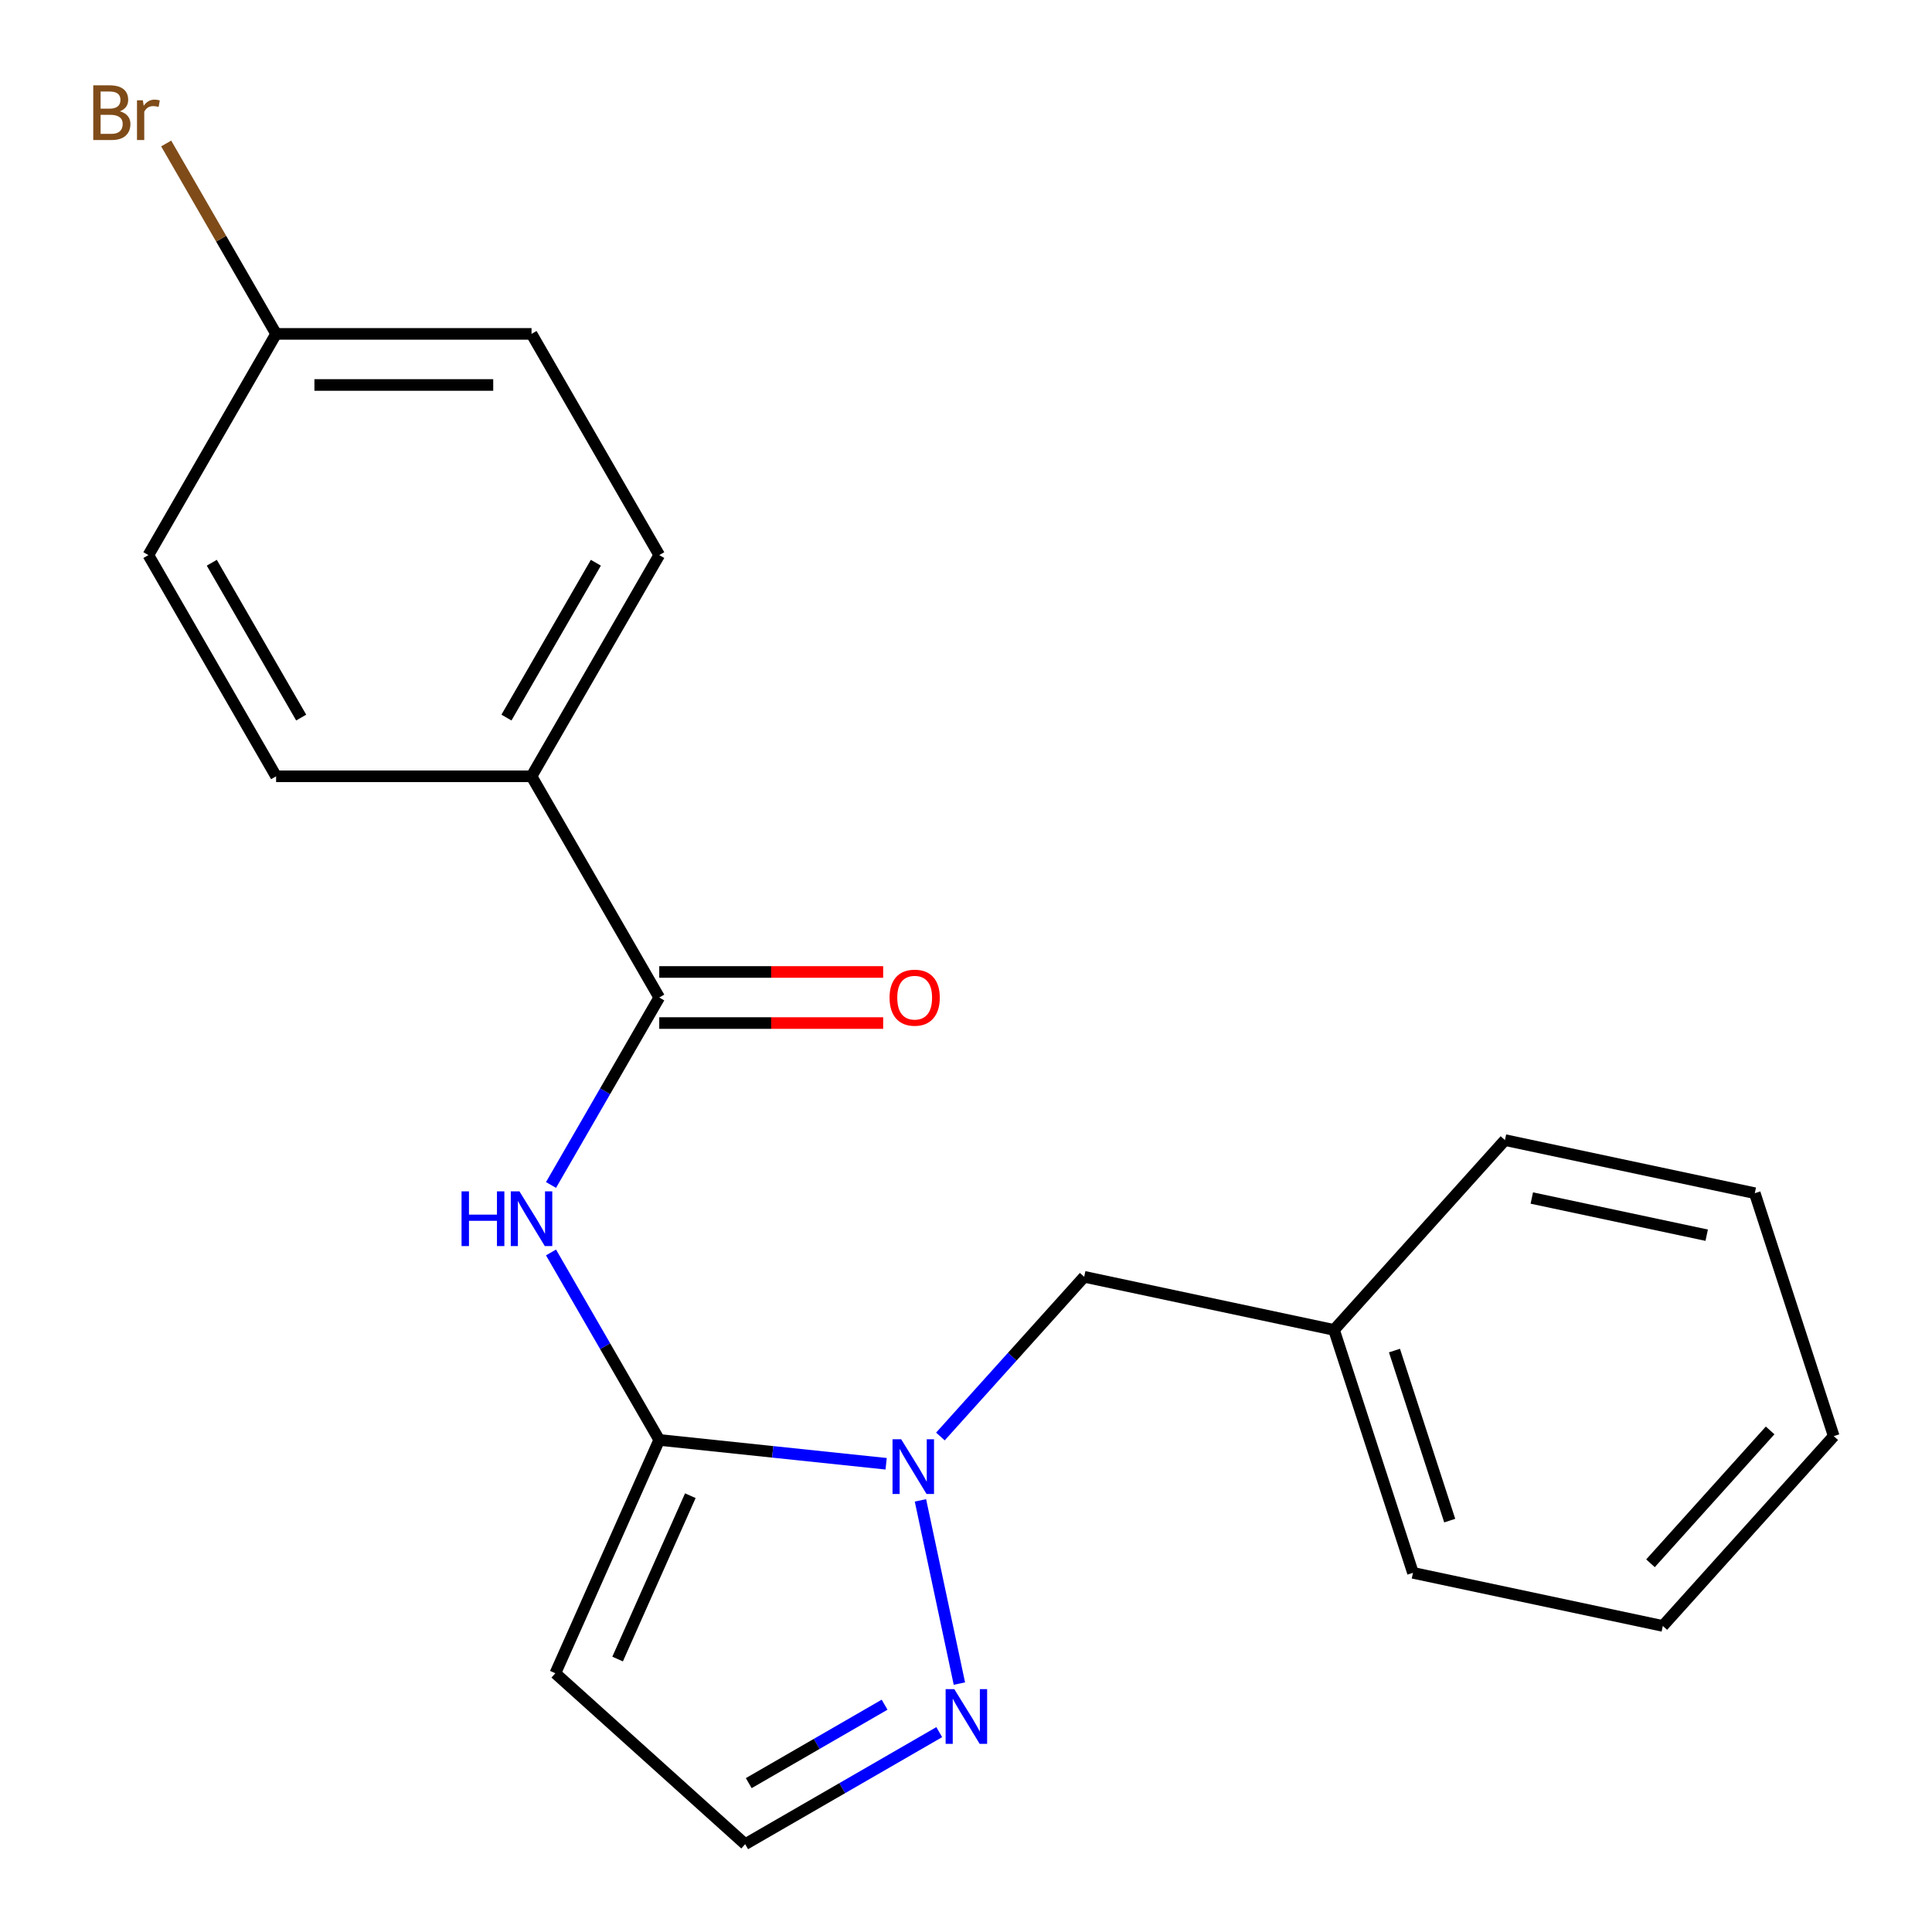 <?xml version='1.0' encoding='iso-8859-1'?>
<svg version='1.1' baseProfile='full'
              xmlns='http://www.w3.org/2000/svg'
                      xmlns:rdkit='http://www.rdkit.org/xml'
                      xmlns:xlink='http://www.w3.org/1999/xlink'
                  xml:space='preserve'
width='1000px' height='1000px' viewBox='0 0 1000 1000'>
<!-- END OF HEADER -->
<rect style='opacity:1.0;fill:#FFFFFF;stroke:none' width='1000' height='1000' x='0' y='0'> </rect>
<path class='bond-0' d='M 341.225,745.302 L 399.944,751.473' style='fill:none;fill-rule:evenodd;stroke:#000000;stroke-width:6px;stroke-linecap:butt;stroke-linejoin:miter;stroke-opacity:1' />
<path class='bond-0' d='M 399.944,751.473 L 458.664,757.645' style='fill:none;fill-rule:evenodd;stroke:#0000FF;stroke-width:6px;stroke-linecap:butt;stroke-linejoin:miter;stroke-opacity:1' />
<path class='bond-1' d='M 341.225,745.302 L 313.214,696.786' style='fill:none;fill-rule:evenodd;stroke:#000000;stroke-width:6px;stroke-linecap:butt;stroke-linejoin:miter;stroke-opacity:1' />
<path class='bond-1' d='M 313.214,696.786 L 285.204,648.271' style='fill:none;fill-rule:evenodd;stroke:#0000FF;stroke-width:6px;stroke-linecap:butt;stroke-linejoin:miter;stroke-opacity:1' />
<path class='bond-4' d='M 341.225,745.302 L 287.45,866.081' style='fill:none;fill-rule:evenodd;stroke:#000000;stroke-width:6px;stroke-linecap:butt;stroke-linejoin:miter;stroke-opacity:1' />
<path class='bond-4' d='M 357.314,774.173 L 319.672,858.719' style='fill:none;fill-rule:evenodd;stroke:#000000;stroke-width:6px;stroke-linecap:butt;stroke-linejoin:miter;stroke-opacity:1' />
<path class='bond-3' d='M 476.422,776.587 L 496.579,871.422' style='fill:none;fill-rule:evenodd;stroke:#0000FF;stroke-width:6px;stroke-linecap:butt;stroke-linejoin:miter;stroke-opacity:1' />
<path class='bond-7' d='M 486.754,743.523 L 523.964,702.197' style='fill:none;fill-rule:evenodd;stroke:#0000FF;stroke-width:6px;stroke-linecap:butt;stroke-linejoin:miter;stroke-opacity:1' />
<path class='bond-7' d='M 523.964,702.197 L 561.174,660.871' style='fill:none;fill-rule:evenodd;stroke:#000000;stroke-width:6px;stroke-linecap:butt;stroke-linejoin:miter;stroke-opacity:1' />
<path class='bond-2' d='M 285.204,613.34 L 313.214,564.825' style='fill:none;fill-rule:evenodd;stroke:#0000FF;stroke-width:6px;stroke-linecap:butt;stroke-linejoin:miter;stroke-opacity:1' />
<path class='bond-2' d='M 313.214,564.825 L 341.225,516.309' style='fill:none;fill-rule:evenodd;stroke:#000000;stroke-width:6px;stroke-linecap:butt;stroke-linejoin:miter;stroke-opacity:1' />
<path class='bond-6' d='M 341.225,516.309 L 275.12,401.813' style='fill:none;fill-rule:evenodd;stroke:#000000;stroke-width:6px;stroke-linecap:butt;stroke-linejoin:miter;stroke-opacity:1' />
<path class='bond-8' d='M 341.225,529.53 L 399.176,529.53' style='fill:none;fill-rule:evenodd;stroke:#000000;stroke-width:6px;stroke-linecap:butt;stroke-linejoin:miter;stroke-opacity:1' />
<path class='bond-8' d='M 399.176,529.53 L 457.128,529.53' style='fill:none;fill-rule:evenodd;stroke:#FF0000;stroke-width:6px;stroke-linecap:butt;stroke-linejoin:miter;stroke-opacity:1' />
<path class='bond-8' d='M 341.225,503.089 L 399.176,503.089' style='fill:none;fill-rule:evenodd;stroke:#000000;stroke-width:6px;stroke-linecap:butt;stroke-linejoin:miter;stroke-opacity:1' />
<path class='bond-8' d='M 399.176,503.089 L 457.128,503.089' style='fill:none;fill-rule:evenodd;stroke:#FF0000;stroke-width:6px;stroke-linecap:butt;stroke-linejoin:miter;stroke-opacity:1' />
<path class='bond-21' d='M 486.152,896.55 L 435.926,925.548' style='fill:none;fill-rule:evenodd;stroke:#0000FF;stroke-width:6px;stroke-linecap:butt;stroke-linejoin:miter;stroke-opacity:1' />
<path class='bond-21' d='M 435.926,925.548 L 385.701,954.545' style='fill:none;fill-rule:evenodd;stroke:#000000;stroke-width:6px;stroke-linecap:butt;stroke-linejoin:miter;stroke-opacity:1' />
<path class='bond-21' d='M 457.863,882.35 L 422.705,902.649' style='fill:none;fill-rule:evenodd;stroke:#0000FF;stroke-width:6px;stroke-linecap:butt;stroke-linejoin:miter;stroke-opacity:1' />
<path class='bond-21' d='M 422.705,902.649 L 387.548,922.947' style='fill:none;fill-rule:evenodd;stroke:#000000;stroke-width:6px;stroke-linecap:butt;stroke-linejoin:miter;stroke-opacity:1' />
<path class='bond-5' d='M 287.45,866.081 L 385.701,954.545' style='fill:none;fill-rule:evenodd;stroke:#000000;stroke-width:6px;stroke-linecap:butt;stroke-linejoin:miter;stroke-opacity:1' />
<path class='bond-9' d='M 275.12,401.813 L 341.225,287.317' style='fill:none;fill-rule:evenodd;stroke:#000000;stroke-width:6px;stroke-linecap:butt;stroke-linejoin:miter;stroke-opacity:1' />
<path class='bond-9' d='M 262.137,371.418 L 308.41,291.271' style='fill:none;fill-rule:evenodd;stroke:#000000;stroke-width:6px;stroke-linecap:butt;stroke-linejoin:miter;stroke-opacity:1' />
<path class='bond-10' d='M 275.12,401.813 L 142.911,401.813' style='fill:none;fill-rule:evenodd;stroke:#000000;stroke-width:6px;stroke-linecap:butt;stroke-linejoin:miter;stroke-opacity:1' />
<path class='bond-12' d='M 561.174,660.871 L 690.494,688.359' style='fill:none;fill-rule:evenodd;stroke:#000000;stroke-width:6px;stroke-linecap:butt;stroke-linejoin:miter;stroke-opacity:1' />
<path class='bond-13' d='M 341.225,287.317 L 275.12,172.821' style='fill:none;fill-rule:evenodd;stroke:#000000;stroke-width:6px;stroke-linecap:butt;stroke-linejoin:miter;stroke-opacity:1' />
<path class='bond-14' d='M 142.911,401.813 L 76.807,287.317' style='fill:none;fill-rule:evenodd;stroke:#000000;stroke-width:6px;stroke-linecap:butt;stroke-linejoin:miter;stroke-opacity:1' />
<path class='bond-14' d='M 155.895,371.418 L 109.622,291.271' style='fill:none;fill-rule:evenodd;stroke:#000000;stroke-width:6px;stroke-linecap:butt;stroke-linejoin:miter;stroke-opacity:1' />
<path class='bond-11' d='M 142.911,172.821 L 76.807,287.317' style='fill:none;fill-rule:evenodd;stroke:#000000;stroke-width:6px;stroke-linecap:butt;stroke-linejoin:miter;stroke-opacity:1' />
<path class='bond-15' d='M 142.911,172.821 L 114.462,123.545' style='fill:none;fill-rule:evenodd;stroke:#000000;stroke-width:6px;stroke-linecap:butt;stroke-linejoin:miter;stroke-opacity:1' />
<path class='bond-15' d='M 114.462,123.545 L 86.012,74.269' style='fill:none;fill-rule:evenodd;stroke:#7F4C19;stroke-width:6px;stroke-linecap:butt;stroke-linejoin:miter;stroke-opacity:1' />
<path class='bond-22' d='M 142.911,172.821 L 275.12,172.821' style='fill:none;fill-rule:evenodd;stroke:#000000;stroke-width:6px;stroke-linecap:butt;stroke-linejoin:miter;stroke-opacity:1' />
<path class='bond-22' d='M 162.743,199.263 L 255.289,199.263' style='fill:none;fill-rule:evenodd;stroke:#000000;stroke-width:6px;stroke-linecap:butt;stroke-linejoin:miter;stroke-opacity:1' />
<path class='bond-16' d='M 690.494,688.359 L 731.349,814.097' style='fill:none;fill-rule:evenodd;stroke:#000000;stroke-width:6px;stroke-linecap:butt;stroke-linejoin:miter;stroke-opacity:1' />
<path class='bond-16' d='M 721.77,699.049 L 750.368,787.065' style='fill:none;fill-rule:evenodd;stroke:#000000;stroke-width:6px;stroke-linecap:butt;stroke-linejoin:miter;stroke-opacity:1' />
<path class='bond-17' d='M 690.494,688.359 L 778.959,590.109' style='fill:none;fill-rule:evenodd;stroke:#000000;stroke-width:6px;stroke-linecap:butt;stroke-linejoin:miter;stroke-opacity:1' />
<path class='bond-19' d='M 731.349,814.097 L 860.668,841.585' style='fill:none;fill-rule:evenodd;stroke:#000000;stroke-width:6px;stroke-linecap:butt;stroke-linejoin:miter;stroke-opacity:1' />
<path class='bond-18' d='M 778.959,590.109 L 908.279,617.596' style='fill:none;fill-rule:evenodd;stroke:#000000;stroke-width:6px;stroke-linecap:butt;stroke-linejoin:miter;stroke-opacity:1' />
<path class='bond-18' d='M 792.859,620.096 L 883.383,639.337' style='fill:none;fill-rule:evenodd;stroke:#000000;stroke-width:6px;stroke-linecap:butt;stroke-linejoin:miter;stroke-opacity:1' />
<path class='bond-20' d='M 908.279,617.596 L 949.133,743.334' style='fill:none;fill-rule:evenodd;stroke:#000000;stroke-width:6px;stroke-linecap:butt;stroke-linejoin:miter;stroke-opacity:1' />
<path class='bond-23' d='M 860.668,841.585 L 949.133,743.334' style='fill:none;fill-rule:evenodd;stroke:#000000;stroke-width:6px;stroke-linecap:butt;stroke-linejoin:miter;stroke-opacity:1' />
<path class='bond-23' d='M 854.288,809.154 L 916.213,740.379' style='fill:none;fill-rule:evenodd;stroke:#000000;stroke-width:6px;stroke-linecap:butt;stroke-linejoin:miter;stroke-opacity:1' />
<path  class='atom-1' d='M 466.449 744.961
L 475.729 759.961
Q 476.649 761.441, 478.129 764.121
Q 479.609 766.801, 479.689 766.961
L 479.689 744.961
L 483.449 744.961
L 483.449 773.281
L 479.569 773.281
L 469.609 756.881
Q 468.449 754.961, 467.209 752.761
Q 466.009 750.561, 465.649 749.881
L 465.649 773.281
L 461.969 773.281
L 461.969 744.961
L 466.449 744.961
' fill='#0000FF'/>
<path  class='atom-2' d='M 238.9 616.646
L 242.74 616.646
L 242.74 628.686
L 257.22 628.686
L 257.22 616.646
L 261.06 616.646
L 261.06 644.966
L 257.22 644.966
L 257.22 631.886
L 242.74 631.886
L 242.74 644.966
L 238.9 644.966
L 238.9 616.646
' fill='#0000FF'/>
<path  class='atom-2' d='M 268.86 616.646
L 278.14 631.646
Q 279.06 633.126, 280.54 635.806
Q 282.02 638.486, 282.1 638.646
L 282.1 616.646
L 285.86 616.646
L 285.86 644.966
L 281.98 644.966
L 272.02 628.566
Q 270.86 626.646, 269.62 624.446
Q 268.42 622.246, 268.06 621.566
L 268.06 644.966
L 264.38 644.966
L 264.38 616.646
L 268.86 616.646
' fill='#0000FF'/>
<path  class='atom-4' d='M 493.937 874.281
L 503.217 889.281
Q 504.137 890.761, 505.617 893.441
Q 507.097 896.121, 507.177 896.281
L 507.177 874.281
L 510.937 874.281
L 510.937 902.601
L 507.057 902.601
L 497.097 886.201
Q 495.937 884.281, 494.697 882.081
Q 493.497 879.881, 493.137 879.201
L 493.137 902.601
L 489.457 902.601
L 489.457 874.281
L 493.937 874.281
' fill='#0000FF'/>
<path  class='atom-9' d='M 460.433 516.389
Q 460.433 509.589, 463.793 505.789
Q 467.153 501.989, 473.433 501.989
Q 479.713 501.989, 483.073 505.789
Q 486.433 509.589, 486.433 516.389
Q 486.433 523.269, 483.033 527.189
Q 479.633 531.069, 473.433 531.069
Q 467.193 531.069, 463.793 527.189
Q 460.433 523.309, 460.433 516.389
M 473.433 527.869
Q 477.753 527.869, 480.073 524.989
Q 482.433 522.069, 482.433 516.389
Q 482.433 510.829, 480.073 508.029
Q 477.753 505.189, 473.433 505.189
Q 469.113 505.189, 466.753 507.989
Q 464.433 510.789, 464.433 516.389
Q 464.433 522.109, 466.753 524.989
Q 469.113 527.869, 473.433 527.869
' fill='#FF0000'/>
<path  class='atom-16' d='M 62.027 57.605
Q 64.747 58.365, 66.107 60.045
Q 67.507 61.685, 67.507 64.125
Q 67.507 68.045, 64.987 70.285
Q 62.507 72.485, 57.787 72.485
L 48.267 72.485
L 48.267 44.165
L 56.627 44.165
Q 61.467 44.165, 63.907 46.125
Q 66.347 48.085, 66.347 51.685
Q 66.347 55.965, 62.027 57.605
M 52.067 47.365
L 52.067 56.245
L 56.627 56.245
Q 59.427 56.245, 60.867 55.125
Q 62.347 53.965, 62.347 51.685
Q 62.347 47.365, 56.627 47.365
L 52.067 47.365
M 57.787 69.285
Q 60.547 69.285, 62.027 67.965
Q 63.507 66.645, 63.507 64.125
Q 63.507 61.805, 61.867 60.645
Q 60.267 59.445, 57.187 59.445
L 52.067 59.445
L 52.067 69.285
L 57.787 69.285
' fill='#7F4C19'/>
<path  class='atom-16' d='M 73.947 51.925
L 74.387 54.765
Q 76.547 51.565, 80.067 51.565
Q 81.187 51.565, 82.707 51.965
L 82.107 55.325
Q 80.387 54.925, 79.427 54.925
Q 77.747 54.925, 76.627 55.605
Q 75.547 56.245, 74.667 57.805
L 74.667 72.485
L 70.907 72.485
L 70.907 51.925
L 73.947 51.925
' fill='#7F4C19'/>
</svg>
